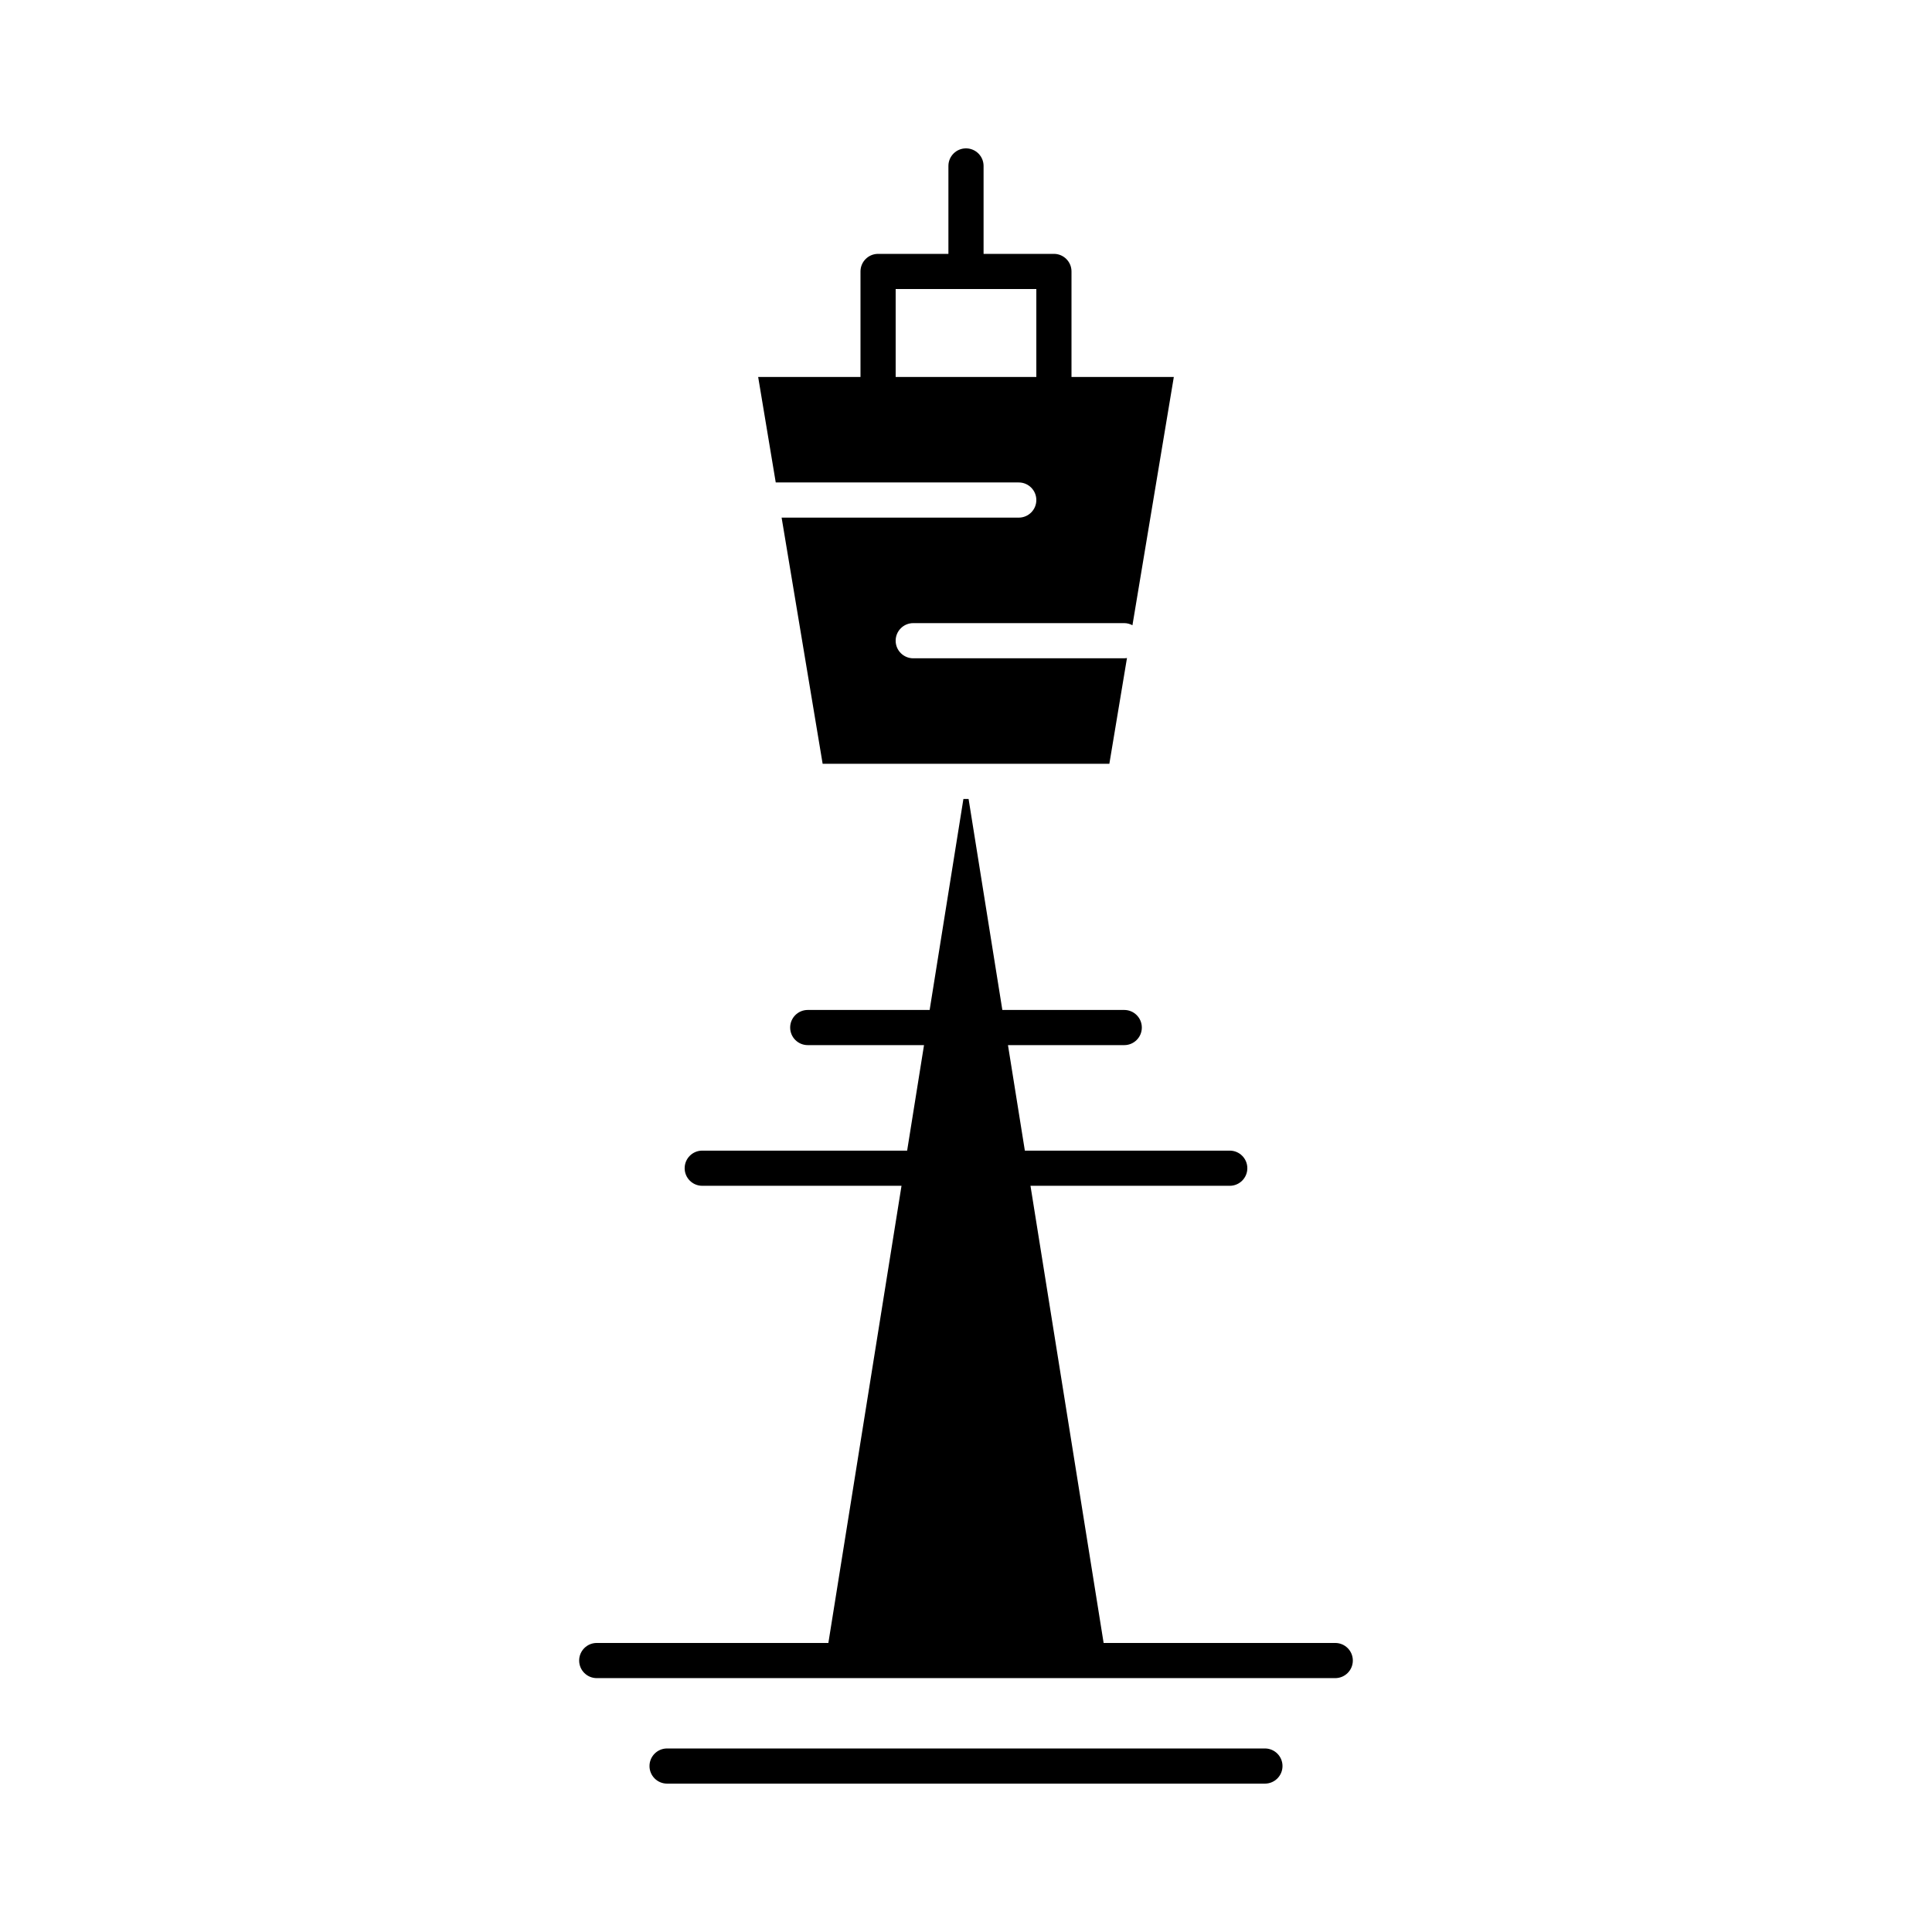 <?xml version="1.0" ?>
<!DOCTYPE svg  PUBLIC '-//W3C//DTD SVG 1.1//EN'  'http://www.w3.org/Graphics/SVG/1.1/DTD/svg11.dtd'>
<!-- Uploaded to: SVG Repo, www.svgrepo.com, Generator: SVG Repo Mixer Tools -->
<svg fill="#000000" width="800px" height="800px" viewBox="0 0 512 512" version="1.1" xml:space="preserve" xmlns="http://www.w3.org/2000/svg" xmlns:xlink="http://www.w3.org/1999/xlink">
<g id="_x31_007_x2C__Australia_x2C__australian_x2C__building_x2C__sydney_x2C__tower_x2C__tv_tower">
<g id="XMLID_466_">
<path d="M269.979,127.856c2.573,0,4.659,2.086,4.659,4.66s-2.086,4.66-4.659,4.66h-62.843l10.873,65.237h33.33    h9.319h33.332l4.671-28.031c-0.237,0.037-0.476,0.073-0.724,0.073h-55.918c-2.573,0-4.66-2.086-4.66-4.66    c0-2.574,2.087-4.66,4.66-4.66h55.918c0.789,0,1.521,0.215,2.172,0.561l10.966-65.798h-27.117V71.938    c0-2.574-2.086-4.66-4.66-4.66h-18.64V43.979c0-2.573-2.086-4.66-4.659-4.66c-2.574,0-4.66,2.086-4.66,4.66v23.299h-18.639    c-2.573,0-4.66,2.086-4.66,4.66v27.958h-27.118l4.66,27.959H269.979z M237.36,76.598h37.278v23.299H237.36V76.598z" id="XMLID_467_"/>
<path d="M353.855,435.402h-61.382l-19.385-121.154h52.808c2.574,0,4.66-2.086,4.66-4.66s-2.086-4.66-4.66-4.66    h-54.299l-4.474-27.959h30.814c2.573,0,4.659-2.086,4.659-4.66c0-2.573-2.086-4.659-4.659-4.659h-32.306l-8.947-55.917h-1.372    l-8.947,55.917h-32.305c-2.573,0-4.659,2.086-4.659,4.659c0,2.574,2.086,4.66,4.659,4.66h30.813l-4.473,27.959h-54.3    c-2.573,0-4.659,2.086-4.659,4.66s2.086,4.66,4.659,4.66h52.809l-19.385,121.154h-61.382c-2.573,0-4.66,2.086-4.66,4.658    c0,2.574,2.087,4.66,4.66,4.66h195.711c2.574,0,4.66-2.086,4.66-4.66C358.516,437.488,356.43,435.402,353.855,435.402z" id="XMLID_470_"/>
<path d="M335.217,463.361H176.783c-2.573,0-4.659,2.086-4.659,4.658c0,2.574,2.086,4.66,4.659,4.66h158.434    c2.573,0,4.659-2.086,4.659-4.66C339.876,465.447,337.79,463.361,335.217,463.361z" id="XMLID_471_"/>
</g>
</g>
<g id="Layer_1"/>
</svg>